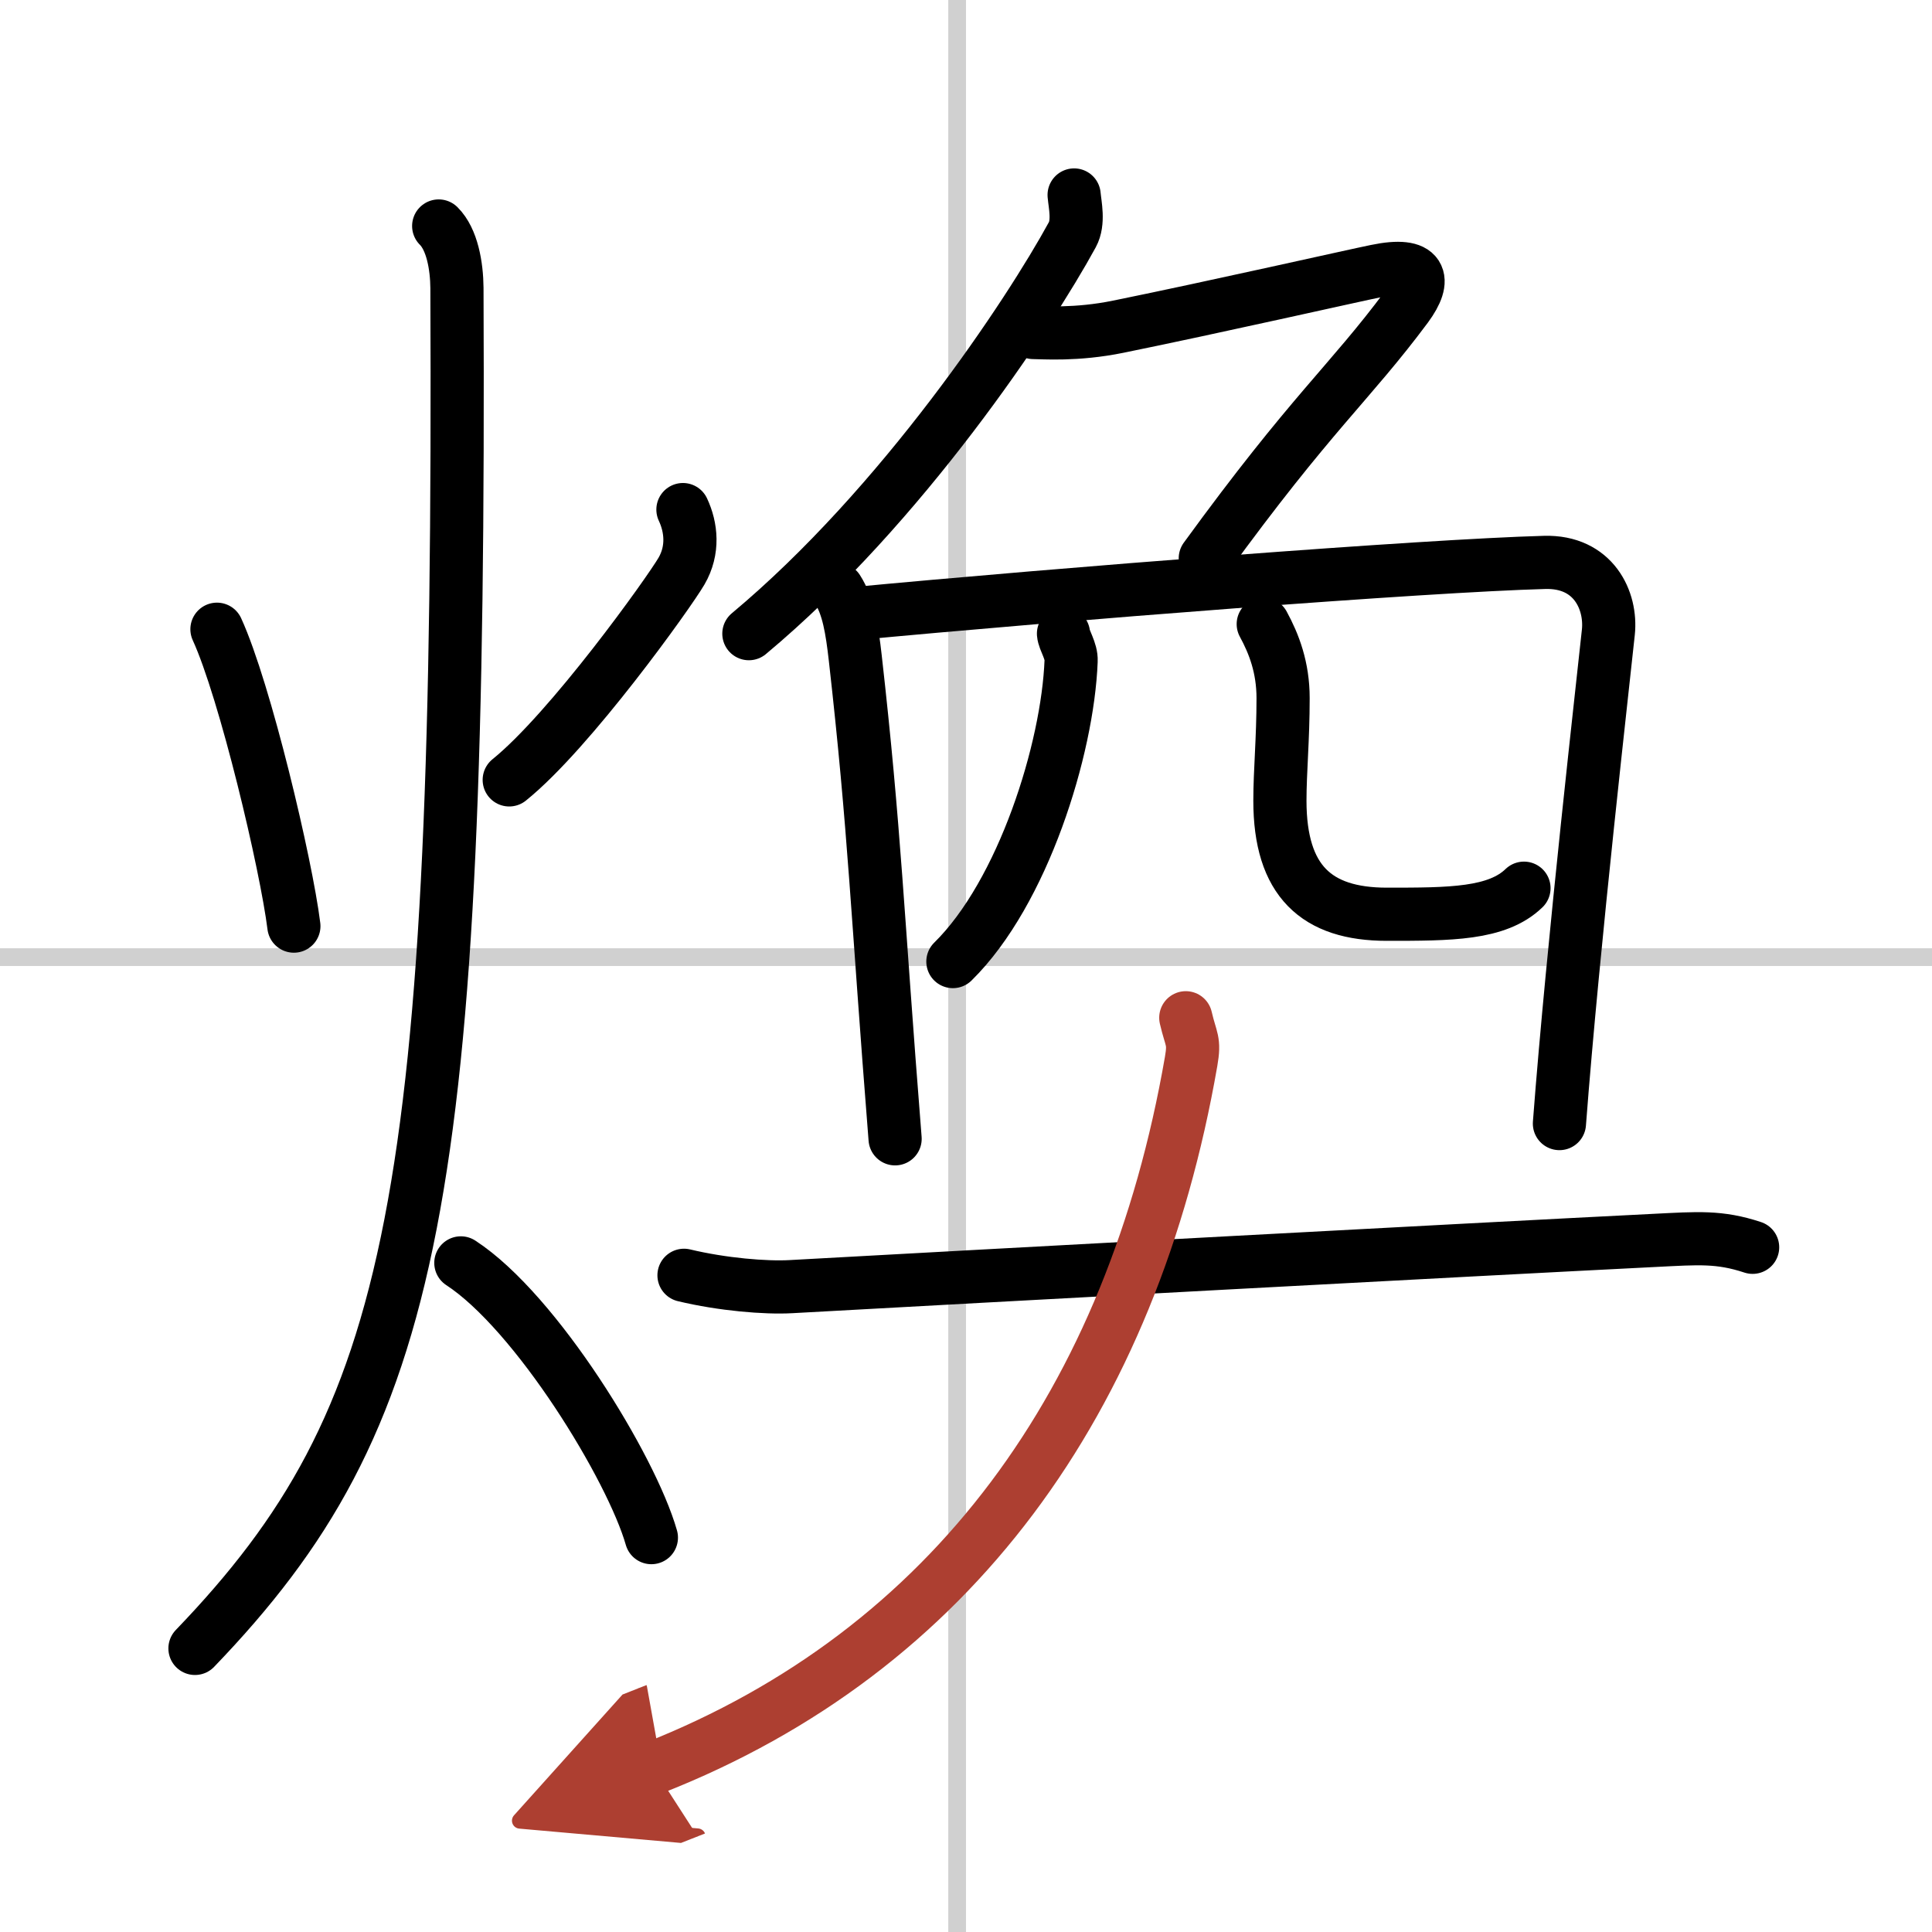 <svg width="400" height="400" viewBox="0 0 109 109" xmlns="http://www.w3.org/2000/svg"><defs><marker id="a" markerWidth="4" orient="auto" refX="1" refY="5" viewBox="0 0 10 10"><polyline points="0 0 10 5 0 10 1 5" fill="#ad3f31" stroke="#ad3f31"/></marker></defs><g fill="none" stroke="#000" stroke-linecap="round" stroke-linejoin="round" stroke-width="3"><rect width="100%" height="100%" fill="#fff" stroke="#fff"/><line x1="54" x2="54" y2="109" stroke="#d0d0d0" stroke-width="1"/><line x2="109" y1="54" y2="54" stroke="#d0d0d0" stroke-width="1"/><path d="m12.24 35.5c1.59 3.47 3.91 13.28 4.34 16.75"/><path d="m38.53 28.75c0.47 1 0.61 2.28-0.08 3.47s-6.27 9-9.72 11.78"/><path d="M24.75,12.75c0.76,0.75,1.02,2.25,1.03,3.5C26,67.75,23.5,80,11,93"/><path d="m26 71.25c4.26 2.78 9.63 11.57 10.75 15.5"/><path d="m60.6 11c0.05 0.56 0.28 1.54-0.1 2.24-2.43 4.46-9.6 15.29-18.25 22.51"/><path d="M58.3,18.76c0.53,0,2.41,0.16,4.8-0.33c5.36-1.09,13.31-2.89,14.55-3.14c2.6-0.54,2.85,0.46,1.71,2.01C76.13,21.64,74,23.25,68,31.5"/><path d="m47.25 33.25c0.61 0.94 0.82 2.27 1 3.85 1.11 9.81 1.23 14.31 2.25 27.15"/><path d="M47.89,34.65C60,33.5,80.45,31.91,87.14,31.73c2.77-0.08,3.79,2.16,3.6,3.94C90.5,38,88.75,53.25,87.98,63.39"/><path d="m60 35.75c0.03 0.38 0.46 0.97 0.43 1.54-0.19 4.96-2.71 13.07-6.67 16.96"/><path d="m71.27 35.21c0.61 1.12 1.12 2.45 1.12 4.18 0 2.33-0.18 4.11-0.18 5.78 0 4.54 2.07 6.41 6.03 6.41 3.58 0 6.22 0 7.74-1.47"/><path d="M38.59,71.95c2.17,0.52,4.61,0.72,6.03,0.64C55.25,72,83,70.5,93.37,69.98c2.42-0.12,3.63-0.23,5.51,0.39"/><path d="m66.9 57.42c0.3 1.29 0.51 1.26 0.3 2.47-3.33 19.15-13.5 33.23-30.33 39.86" marker-end="url(#a)" stroke="#ad3f31"/></g></svg>
